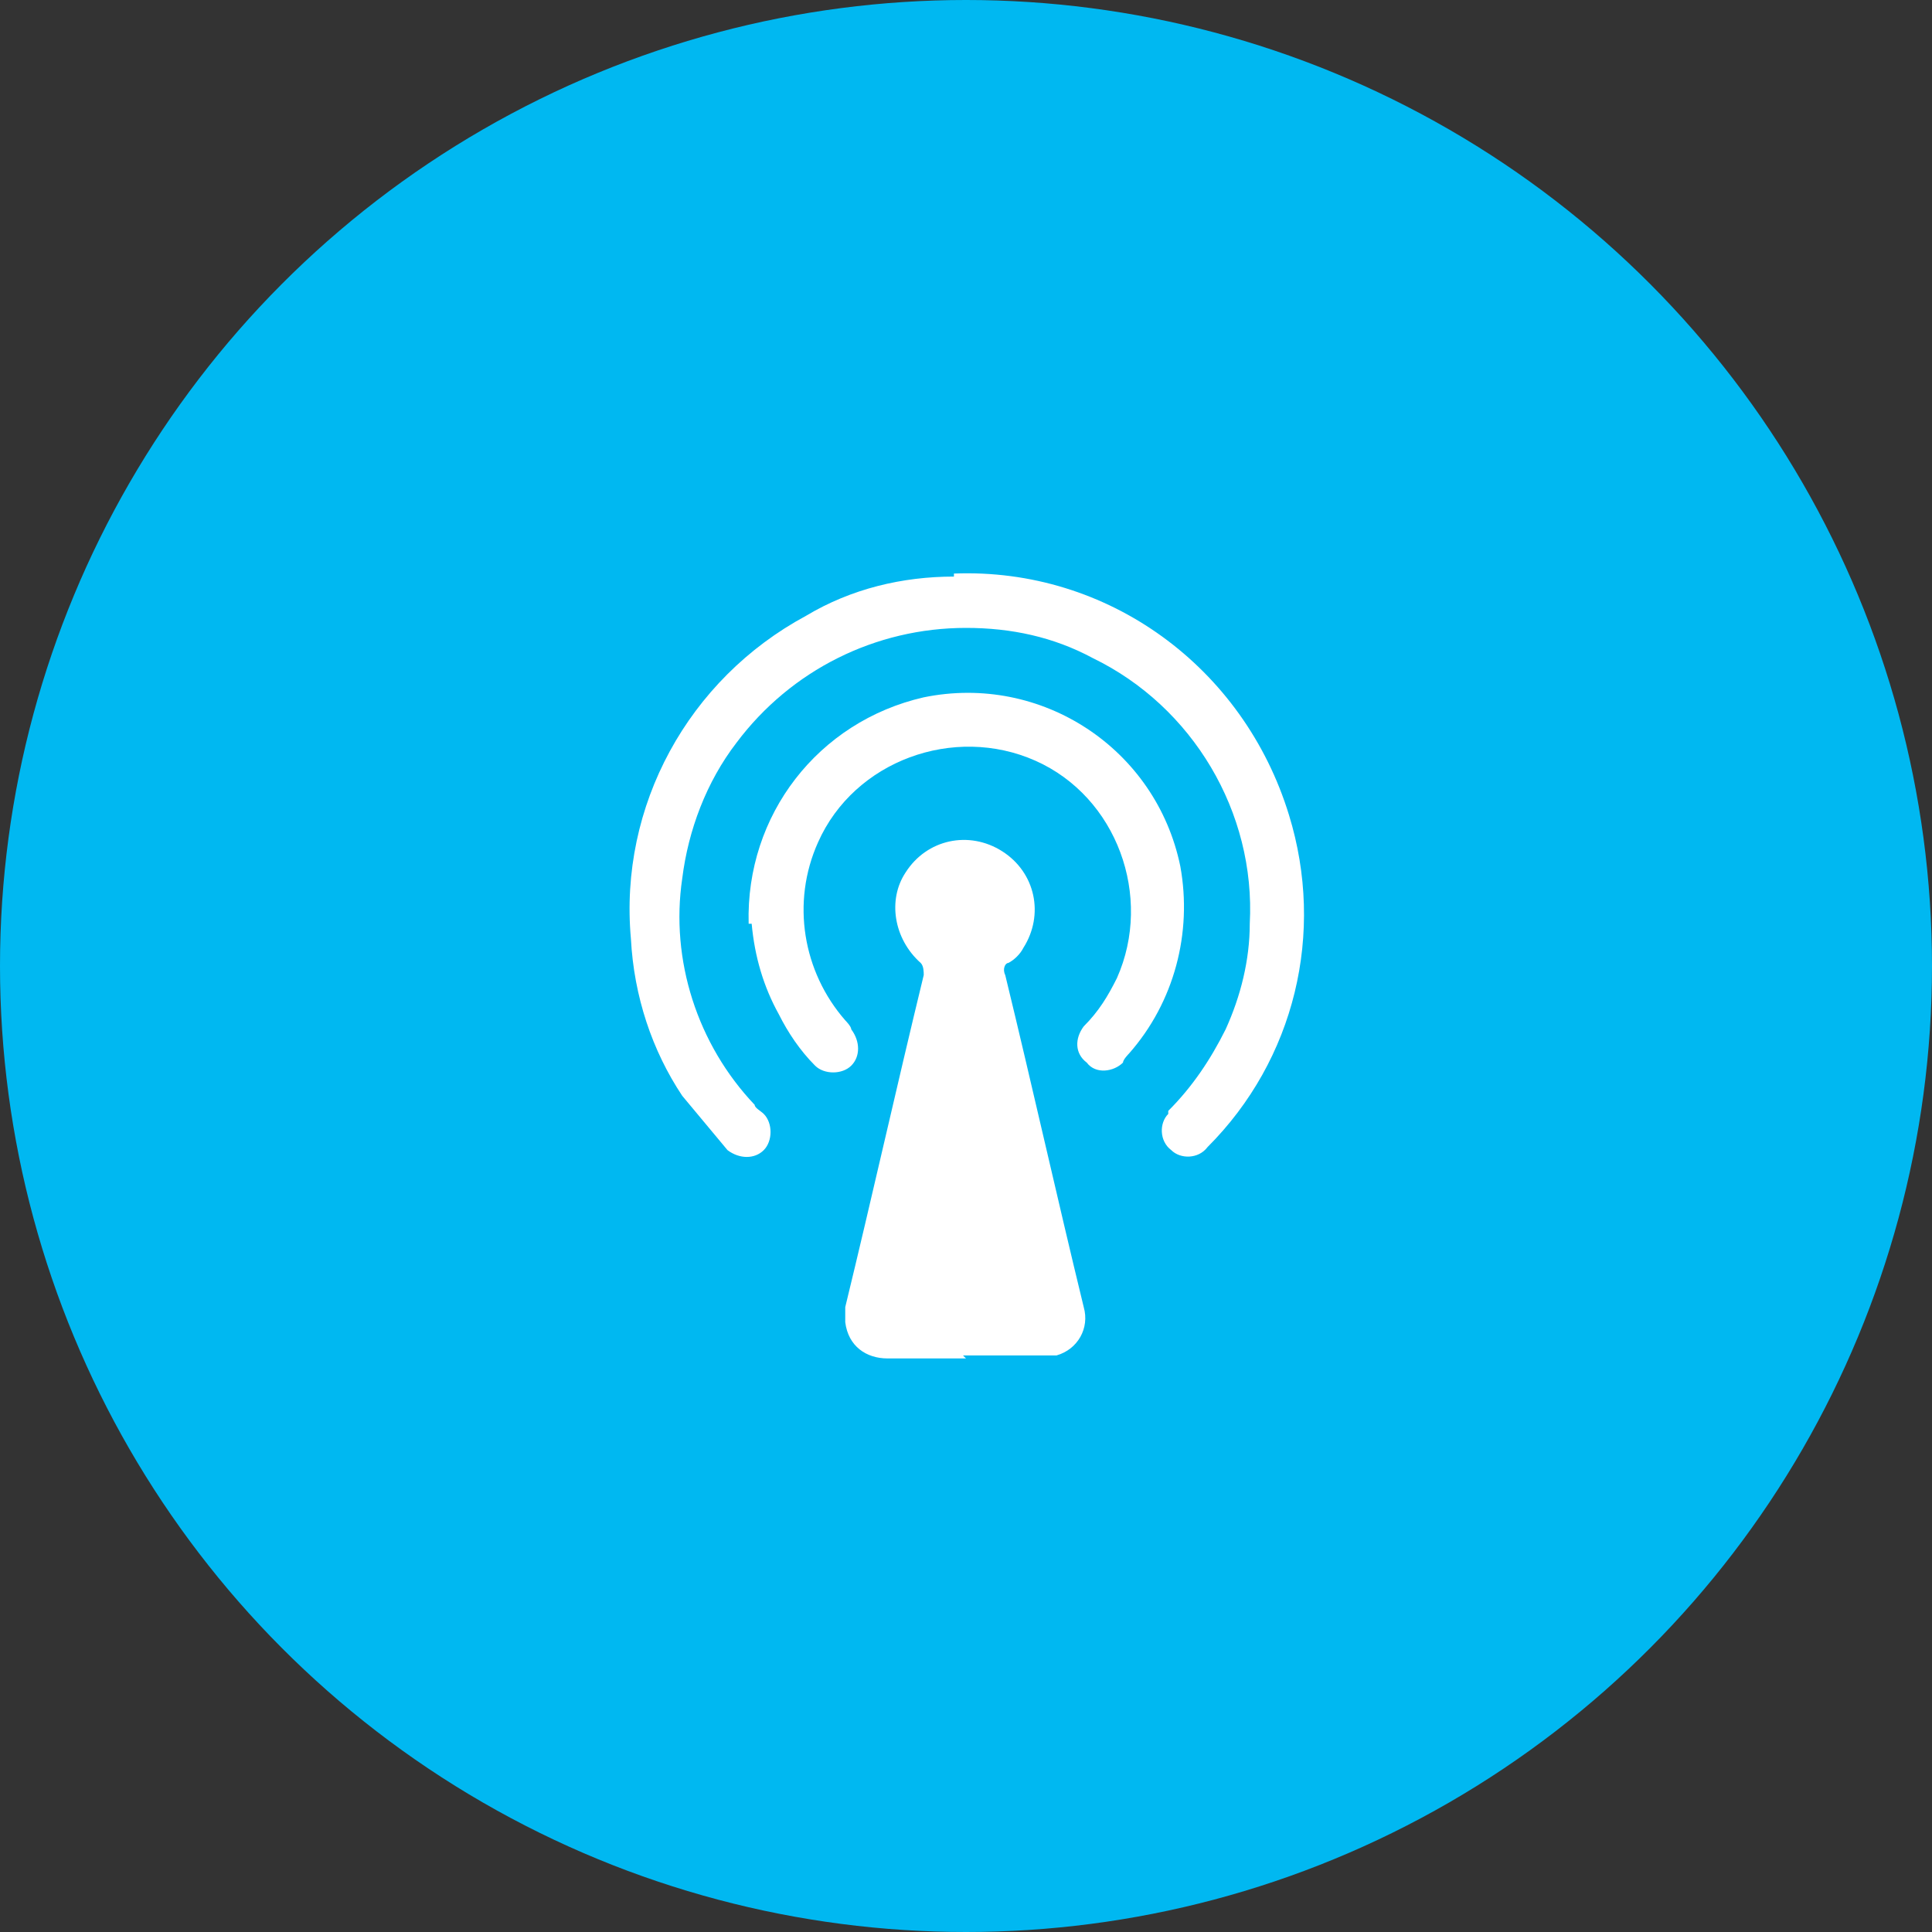 <?xml version="1.0" encoding="UTF-8"?>
<svg xmlns="http://www.w3.org/2000/svg" version="1.1" viewBox="0 0 64 64" width="64" height="64">
  <rect x="0" y="0" width="64" height="64" fill="#333333" stroke="none"/>
  <defs>
    <style> .cls-2 { fill: #fff; } </style>
  </defs>
  <circle fill="#00b8f1" cx="32" cy="32" r="32"></circle>
  <g>
    <path class="cls-2" d="M32,45h-2.6c-.7,0-1.3-.4-1.4-1.2,0-.2,0-.4,0-.5.9-3.7,1.7-7.3,2.6-11,0-.1,0-.3-.1-.4-.9-.8-1.1-2.1-.5-3,.7-1.1,2.1-1.4,3.2-.7,1.1.7,1.4,2.1.7,3.2-.1.2-.3.4-.5.5-.1,0-.2.2-.1.4.9,3.7,1.7,7.3,2.6,11,.2.7-.2,1.4-.9,1.6-.1,0-.3,0-.4,0h-2.7"></path>
    <path class="cls-2" d="M31.6,19c5.1-.2,9.6,3.1,11.1,8,1.2,3.9.2,8.1-2.7,11-.3.4-.9.4-1.2.1-.4-.3-.4-.9-.1-1.2,0,0,0,0,0-.1.8-.8,1.4-1.7,1.9-2.7.5-1.1.8-2.3.8-3.5.2-3.7-1.9-7.2-5.2-8.8-1.3-.7-2.7-1-4.2-1-3,0-5.8,1.4-7.6,3.8-1,1.3-1.6,2.9-1.8,4.5-.4,2.7.5,5.5,2.4,7.5,0,.1.2.2.3.3.3.3.3.9,0,1.2-.3.3-.8.3-1.2,0,0,0,0,0,0,0-.5-.6-1-1.2-1.5-1.8-1-1.5-1.6-3.3-1.7-5.2-.4-4.4,1.9-8.6,5.8-10.7,1.5-.9,3.2-1.3,4.9-1.3"></path>
    <path class="cls-2" d="M24.8,30.6c-.1-3.6,2.3-6.7,5.8-7.5,3.9-.8,7.7,1.7,8.5,5.6.4,2.2-.2,4.5-1.7,6.2,0,0-.2.2-.2.3-.3.3-.9.4-1.2,0-.4-.3-.4-.8-.1-1.2,0,0,0,0,0,0,.5-.5.8-1,1.1-1.6,1.2-2.7,0-6-2.7-7.2-2.7-1.2-6,0-7.2,2.7-.9,2-.5,4.3.9,5.9,0,0,.2.2.2.3.3.4.3.9,0,1.2,0,0,0,0,0,0-.3.3-.9.3-1.2,0,0,0,0,0,0,0-.5-.5-.9-1.1-1.2-1.7-.5-.9-.8-1.9-.9-3"></path>
  </g>
</svg>

